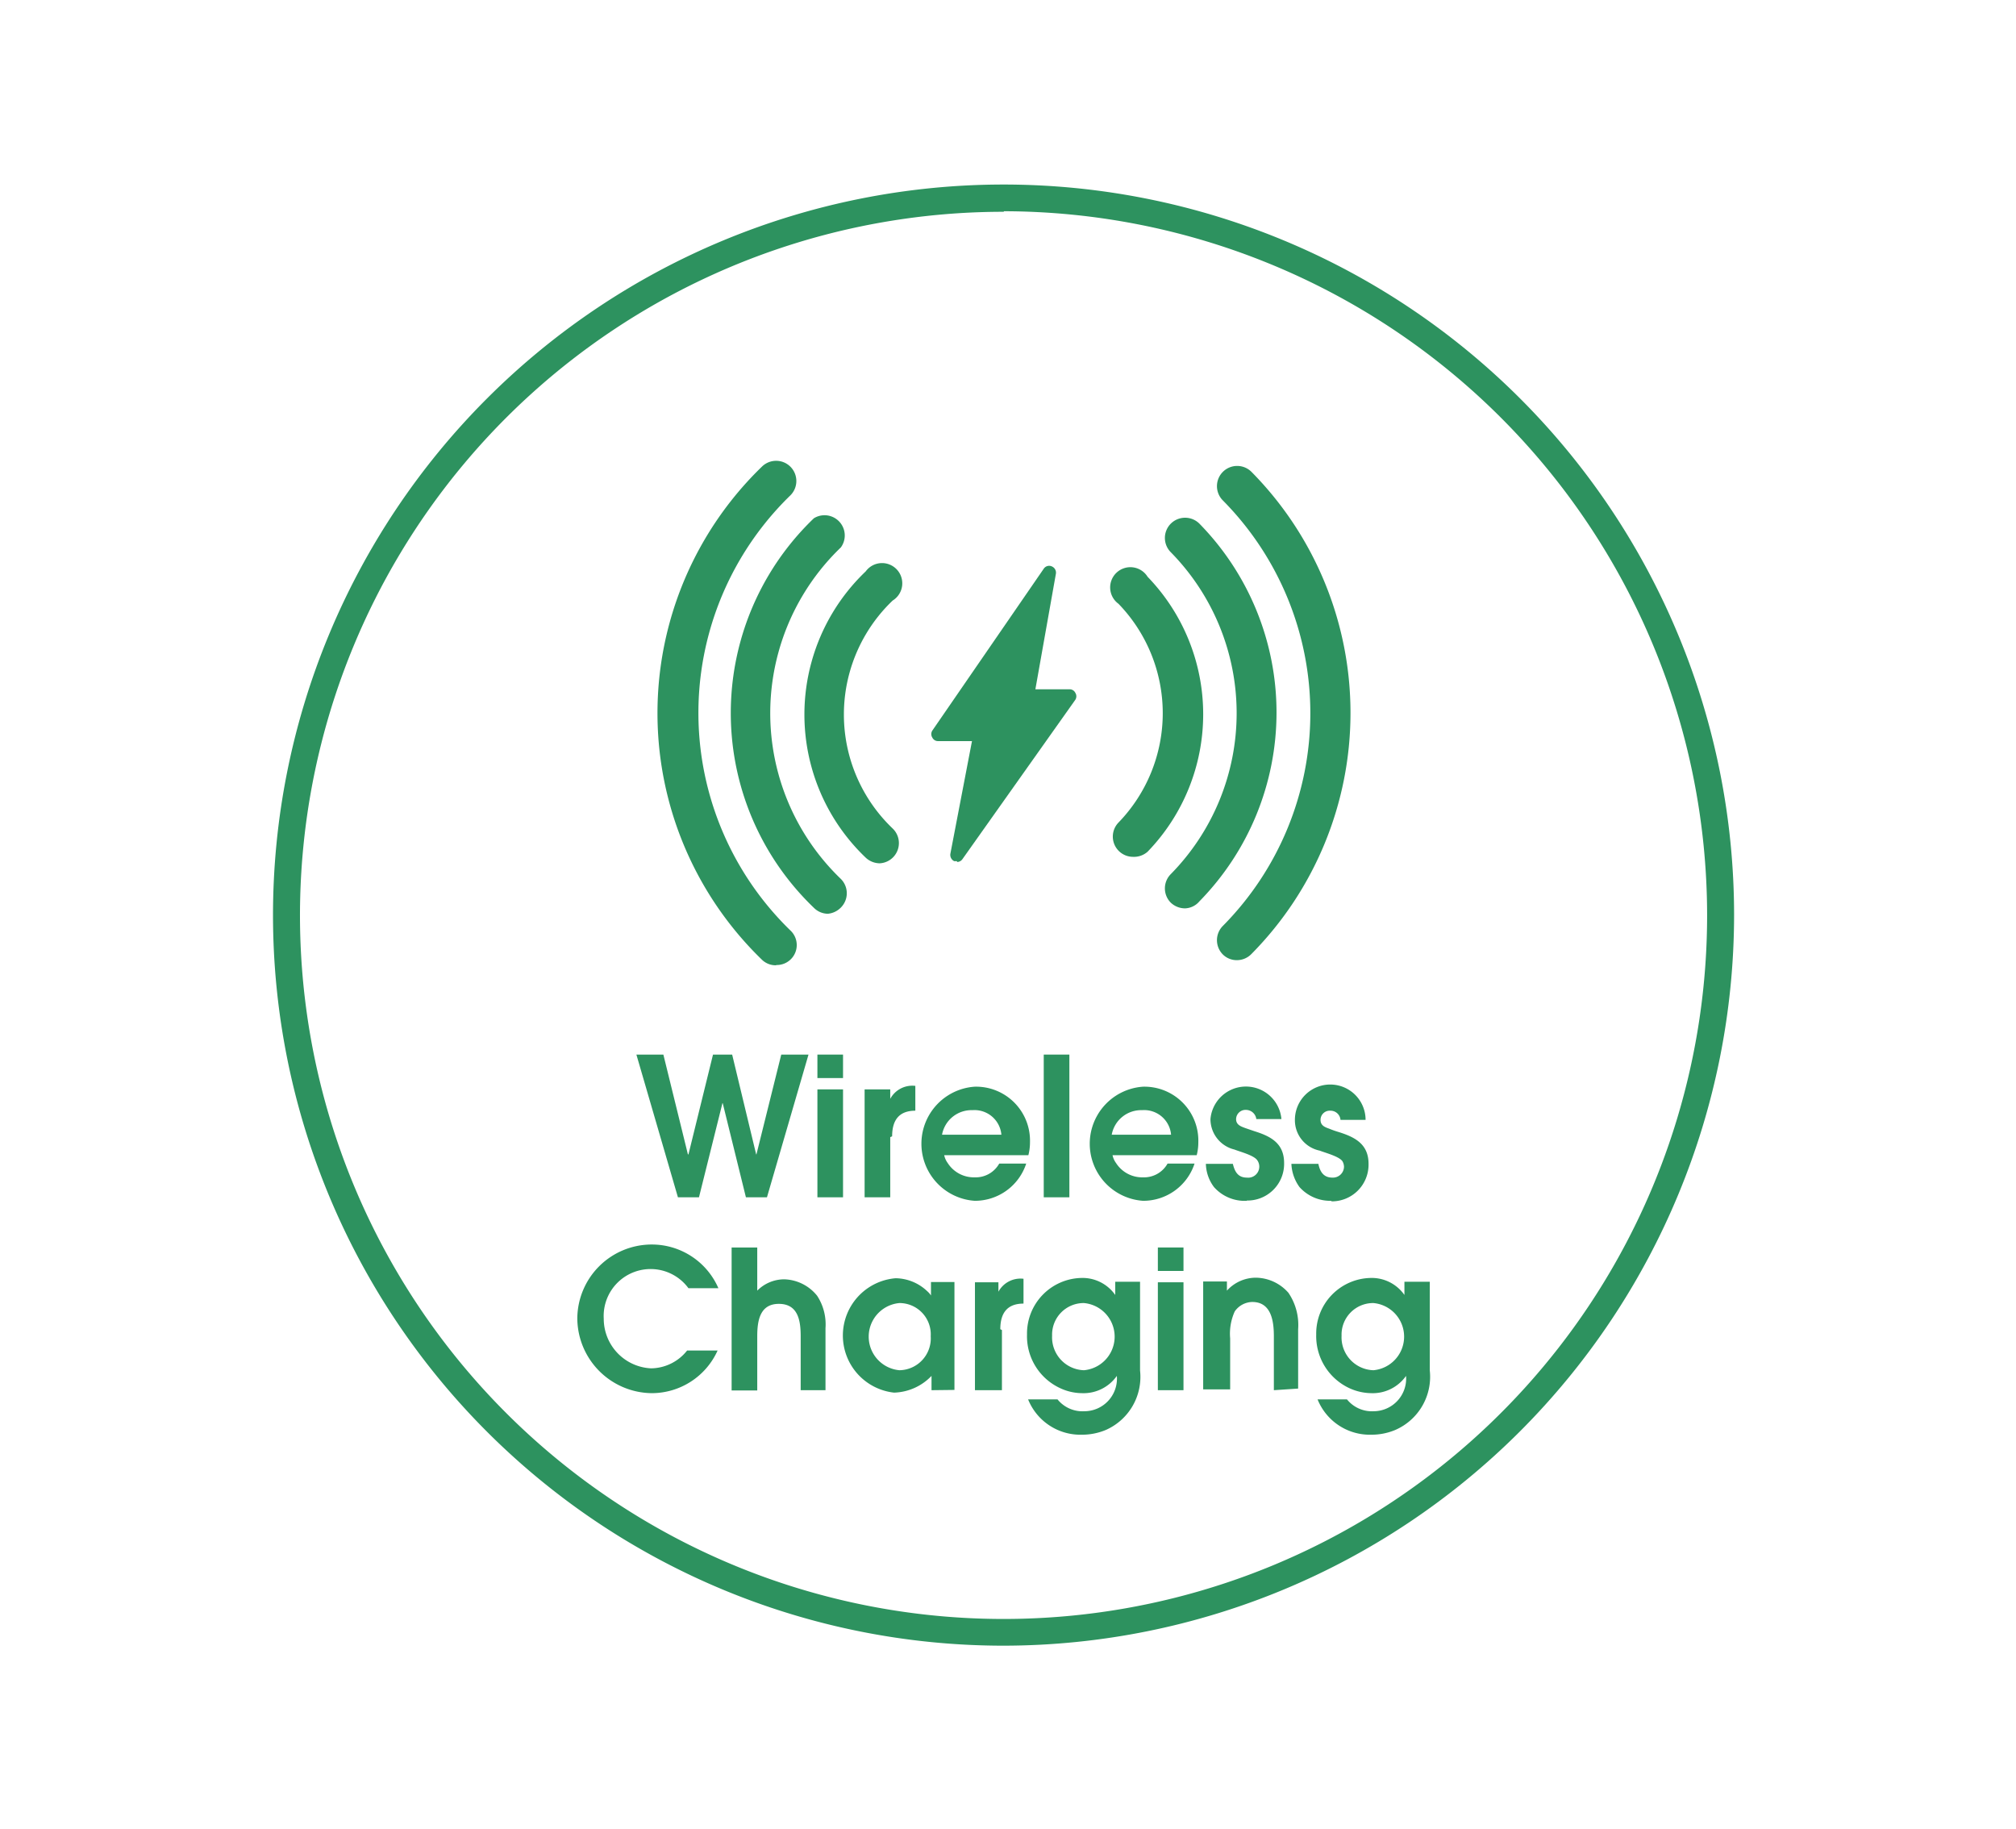 <svg xmlns="http://www.w3.org/2000/svg" viewBox="0 0 74.73 67.81"><defs><style>.cls-1{fill:#2d925f;}</style></defs><g id="Calque_2" data-name="Calque 2"><path class="cls-1" d="M37.21,61A27.08,27.08,0,1,1,64.28,33.91,27.11,27.11,0,0,1,37.21,61Zm0-53.15A26.08,26.08,0,1,0,63.28,33.91,26.11,26.11,0,0,0,37.21,7.83Z"/><path class="cls-1" d="M35.47,31.92l-.1,0a.26.26,0,0,1-.14-.28l.8-4.17H34.77a.23.23,0,0,1-.21-.13.24.24,0,0,1,0-.26l4.13-6A.24.24,0,0,1,39,21a.25.25,0,0,1,.14.27l-.76,4.28h1.27a.23.23,0,0,1,.21.13.24.24,0,0,1,0,.26l-4.18,5.9a.24.24,0,0,1-.2.11"/><path class="cls-1" d="M28.76,35.78a.73.73,0,0,1-.52-.21,12.72,12.72,0,0,1,0-18.27.75.75,0,0,1,1.06,0,.75.75,0,0,1,0,1.06,11.24,11.24,0,0,0,0,16.13.74.74,0,0,1-.52,1.28Zm17.09-.19a.73.73,0,0,1-.52-.21.75.75,0,0,1,0-1.06,11.21,11.21,0,0,0,0-15.77.75.75,0,0,1,0-1.06.75.75,0,0,1,1.06,0,12.71,12.71,0,0,1,0,17.87A.75.75,0,0,1,45.85,35.59ZM30.69,33.87a.74.74,0,0,1-.52-.22,10,10,0,0,1,0-14.44.75.75,0,0,1,1,1.08,8.52,8.52,0,0,0,0,12.29.75.75,0,0,1,0,1.06A.78.78,0,0,1,30.69,33.87Zm13.24-.2a.77.77,0,0,1-.53-.21.75.75,0,0,1,0-1.06,8.51,8.51,0,0,0,0-11.93.75.75,0,0,1,0-1.06.75.75,0,0,1,1.06,0,10,10,0,0,1,0,14A.73.73,0,0,1,43.93,33.67ZM32.61,32a.77.77,0,0,1-.52-.21,7.33,7.33,0,0,1,0-10.61.75.75,0,1,1,1,1.08,5.84,5.84,0,0,0,0,8.45A.75.75,0,0,1,32.61,32ZM42,31.76a.75.75,0,0,1-.54-1.27,5.83,5.83,0,0,0,0-8.11.75.75,0,1,1,1.08-1,7.33,7.33,0,0,1,0,10.19A.76.76,0,0,1,42,31.76Z"/><polygon class="cls-1" points="28.43 44.38 27.65 44.38 26.79 40.89 26.78 40.89 25.91 44.38 25.13 44.38 23.59 39.09 24.59 39.09 25.5 42.79 25.52 42.79 26.43 39.09 27.14 39.09 28.03 42.79 28.04 42.79 28.96 39.09 29.97 39.09 28.43 44.38"/><path class="cls-1" d="M30.3,44.38h.95v-4H30.3Zm0-4.42h.95v-.87H30.3Z"/><path class="cls-1" d="M33,42.15v2.23h-.95v-4H33v.35h0a.93.93,0,0,1,.93-.48v.92c-.62,0-.86.37-.86.95"/><path class="cls-1" d="M36.05,41.15a1.11,1.11,0,0,0-1.13.91h2.2a1,1,0,0,0-1.07-.91m2,1.67H35a.76.76,0,0,0,.13.29,1.15,1.15,0,0,0,1,.53,1,1,0,0,0,.91-.51h1a2,2,0,0,1-1.91,1.38,2.12,2.12,0,0,1,0-4.23,2,2,0,0,1,2.05,2.06,1.91,1.91,0,0,1-.06.48"/><rect class="cls-1" x="38.69" y="39.09" width="0.95" height="5.29"/><path class="cls-1" d="M42.34,41.15a1.11,1.11,0,0,0-1.13.91h2.2a1,1,0,0,0-1.07-.91m2,1.67H41.24a.76.76,0,0,0,.13.29,1.15,1.15,0,0,0,1,.53,1,1,0,0,0,.91-.51h1a2,2,0,0,1-1.91,1.38,2.12,2.12,0,0,1,0-4.23,2,2,0,0,1,2.05,2.06,1.91,1.91,0,0,1-.06.48"/><path class="cls-1" d="M46.22,44.51A1.52,1.52,0,0,1,45,44a1.49,1.49,0,0,1-.3-.86h1c.07.29.19.51.52.51A.41.41,0,0,0,46.6,43c-.13-.18-.64-.31-.84-.39a1.16,1.16,0,0,1-.89-1.13,1.32,1.32,0,0,1,2.63,0h-.93a.39.39,0,0,0-.38-.34.35.35,0,0,0-.37.34c0,.21.17.27.33.33l.35.12c.61.19,1.1.45,1.1,1.18a1.36,1.36,0,0,1-1.38,1.39"/><path class="cls-1" d="M49.36,44.51A1.53,1.53,0,0,1,48.17,44a1.57,1.57,0,0,1-.3-.86h1c.06.29.19.51.52.51a.41.41,0,0,0,.43-.4.42.42,0,0,0-.06-.21c-.13-.18-.64-.31-.84-.39A1.15,1.15,0,0,1,48,41.51a1.31,1.31,0,0,1,2.62,0h-.93a.37.37,0,0,0-.38-.34.34.34,0,0,0-.36.34c0,.21.16.27.33.33a3.4,3.4,0,0,0,.34.12c.61.19,1.11.45,1.11,1.18a1.36,1.36,0,0,1-1.39,1.39"/><path class="cls-1" d="M25.52,47.75a1.74,1.74,0,0,0-3.14,1.13,1.84,1.84,0,0,0,1.76,1.84,1.73,1.73,0,0,0,1.33-.66H26.6a2.68,2.68,0,0,1-2.44,1.58,2.79,2.79,0,0,1-2.76-2.78,2.76,2.76,0,0,1,2.74-2.73,2.69,2.69,0,0,1,2.49,1.62Z"/><path class="cls-1" d="M29.68,51.53v-2c0-.57-.09-1.2-.81-1.2s-.8.66-.8,1.21v2h-.95V46.24h.95v1.6a1.41,1.41,0,0,1,1-.42,1.62,1.62,0,0,1,1.22.61,1.94,1.94,0,0,1,.31,1.2v2.3Z"/><path class="cls-1" d="M33.34,48.3a1.25,1.25,0,0,0,0,2.49,1.18,1.18,0,0,0,1.16-1.26,1.16,1.16,0,0,0-1.16-1.23m1.19,3.23V51a2,2,0,0,1-1.39.62,2.13,2.13,0,0,1,.06-4.24,1.73,1.73,0,0,1,1.17.48.73.73,0,0,1,.14.16h0v-.5h.87v4Z"/><path class="cls-1" d="M37.14,49.3v2.23h-1v-4h.87v.35h0a.93.93,0,0,1,.93-.48v.92c-.62,0-.86.37-.86.95"/><path class="cls-1" d="M40.17,48.3A1.17,1.17,0,0,0,39,49.51a1.22,1.22,0,0,0,1.18,1.28,1.25,1.25,0,0,0,0-2.49M41,53a2.28,2.28,0,0,1-.89.18,2.09,2.09,0,0,1-2-1.31h1.09a1.19,1.19,0,0,0,1,.44A1.21,1.21,0,0,0,41.4,51v0a1.51,1.51,0,0,1-1.3.64,1.94,1.94,0,0,1-.79-.18,2.12,2.12,0,0,1-1.24-2,2.06,2.06,0,0,1,2-2.09,1.48,1.48,0,0,1,1.27.63h0v-.49h.92V50.8A2.15,2.15,0,0,1,41,53"/><path class="cls-1" d="M42.92,51.53h.95v-4h-.95Zm0-4.42h.95v-.87h-.95Z"/><path class="cls-1" d="M47.22,51.53v-2c0-.55-.09-1.27-.8-1.27a.81.81,0,0,0-.65.35,2,2,0,0,0-.17,1v1.89h-1v-4h.88v.34a1.45,1.45,0,0,1,1.08-.48,1.63,1.63,0,0,1,1.2.56,2.12,2.12,0,0,1,.36,1.35v2.2Z"/><path class="cls-1" d="M50.89,48.3a1.17,1.17,0,0,0-1.16,1.21,1.22,1.22,0,0,0,1.18,1.28,1.25,1.25,0,0,0,0-2.49M51.73,53a2.28,2.28,0,0,1-.89.18,2.09,2.09,0,0,1-2-1.31h1.09a1.19,1.19,0,0,0,1,.44A1.21,1.21,0,0,0,52.12,51v0a1.51,1.51,0,0,1-1.3.64,2,2,0,0,1-.79-.18,2.13,2.13,0,0,1-1.24-2,2.06,2.06,0,0,1,2-2.09,1.48,1.48,0,0,1,1.27.63h0v-.49H53V50.8A2.15,2.15,0,0,1,51.73,53"/></g></svg>